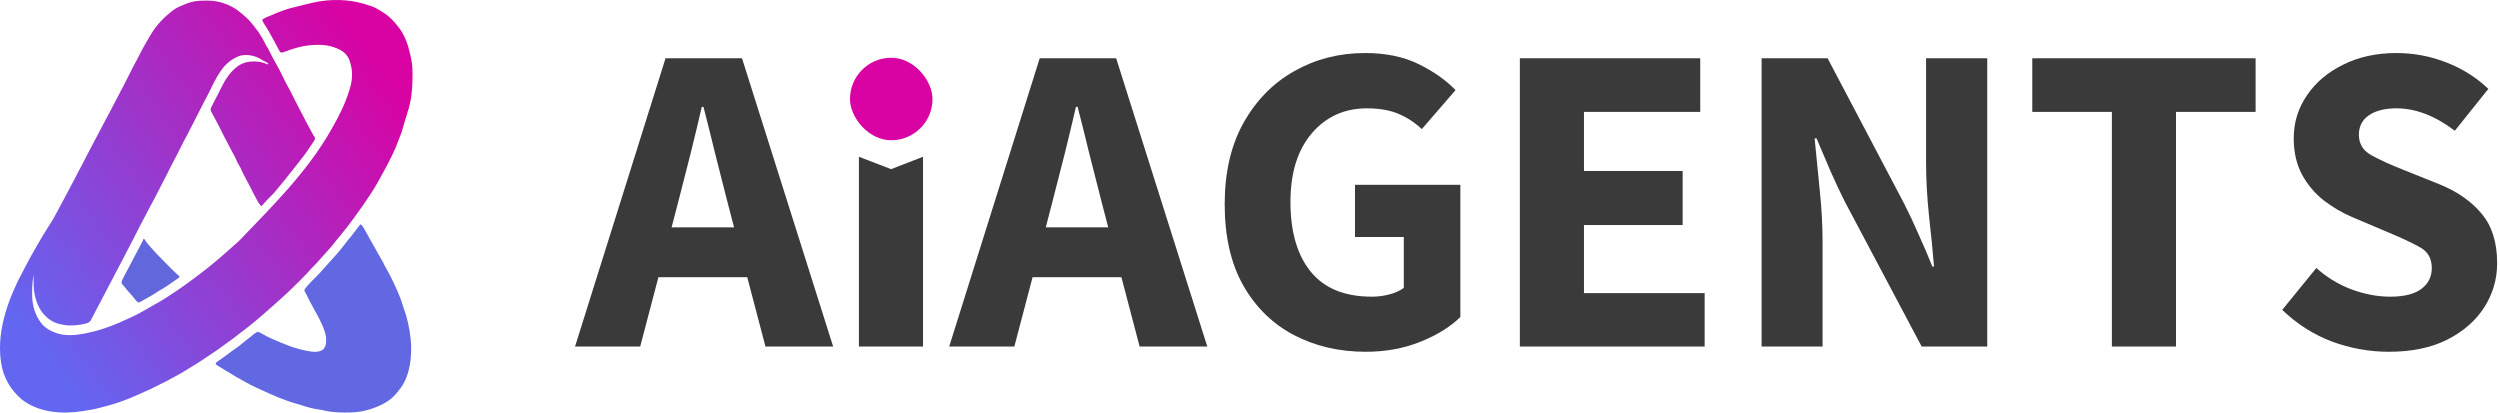 <svg width="303" height="50" viewBox="0 0 303 50" fill="none" xmlns="http://www.w3.org/2000/svg">
<path d="M289.527 42.635C287.174 42.635 284.872 42.22 282.621 41.391C280.387 40.544 278.381 39.266 276.604 37.557L280.742 32.478C281.978 33.596 283.391 34.459 284.982 35.068C286.59 35.661 288.156 35.957 289.68 35.957C291.372 35.957 292.633 35.644 293.463 35.018C294.309 34.391 294.732 33.545 294.732 32.478C294.732 31.344 294.267 30.515 293.336 29.99C292.405 29.465 291.169 28.881 289.629 28.238L285.084 26.309C283.882 25.801 282.74 25.132 281.656 24.303C280.573 23.456 279.693 22.415 279.016 21.18C278.339 19.927 278 18.454 278 16.762C278 14.849 278.533 13.114 279.6 11.557C280.666 9.982 282.139 8.738 284.018 7.824C285.896 6.893 288.038 6.428 290.441 6.428C292.54 6.428 294.563 6.809 296.51 7.57C298.456 8.332 300.149 9.398 301.588 10.77L297.525 15.848C295.139 14.037 292.777 13.131 290.441 13.131C289.053 13.131 287.945 13.41 287.115 13.969C286.303 14.527 285.896 15.315 285.896 16.33C285.896 17.43 286.404 18.26 287.42 18.818C288.436 19.377 289.714 19.961 291.254 20.57L295.697 22.348C297.847 23.228 299.54 24.413 300.775 25.902C302.028 27.392 302.654 29.389 302.654 31.895C302.654 33.824 302.138 35.602 301.105 37.227C300.073 38.852 298.575 40.163 296.611 41.162C294.665 42.144 292.303 42.635 289.527 42.635Z" fill="#3A3A3A"/>
<path d="M255.961 42V13.562H246.312V7.062H273.379V13.562H263.73V42H255.961Z" fill="#3A3A3A"/>
<path d="M213.508 42V7.062H221.506L230.773 24.658C231.366 25.826 231.95 27.07 232.525 28.391C233.118 29.694 233.676 30.997 234.201 32.301H234.404C234.252 30.456 234.049 28.408 233.795 26.156C233.558 23.888 233.439 21.721 233.439 19.656V7.062H240.854V42H232.906L223.588 24.43C222.995 23.245 222.411 22.001 221.836 20.697C221.277 19.394 220.719 18.082 220.16 16.762H219.932C220.118 18.691 220.321 20.756 220.541 22.957C220.778 25.158 220.896 27.29 220.896 29.355V42H213.508Z" fill="#3A3A3A"/>
<path d="M184.207 42V7.062H206.068V13.562H191.977V20.723H203.936V27.273H191.977V35.525H206.602V42H184.207Z" fill="#3A3A3A"/>
<path d="M165.52 42.635C162.303 42.635 159.4 41.958 156.811 40.603C154.238 39.249 152.198 37.252 150.691 34.611C149.185 31.954 148.432 28.67 148.432 24.76C148.432 20.9 149.193 17.608 150.717 14.883C152.257 12.141 154.314 10.05 156.887 8.611C159.46 7.156 162.303 6.428 165.418 6.428C167.957 6.428 170.132 6.876 171.943 7.773C173.771 8.671 175.261 9.72 176.412 10.922L172.324 15.645C171.478 14.849 170.53 14.231 169.48 13.791C168.448 13.351 167.178 13.131 165.672 13.131C162.947 13.131 160.721 14.138 158.994 16.152C157.268 18.167 156.404 20.943 156.404 24.48C156.404 28.103 157.225 30.921 158.867 32.935C160.509 34.95 162.98 35.957 166.281 35.957C167.009 35.957 167.72 35.864 168.414 35.678C169.108 35.492 169.684 35.229 170.141 34.891V28.721H164.225V22.398H176.996V38.42C175.794 39.605 174.186 40.603 172.172 41.416C170.158 42.228 167.94 42.635 165.52 42.635Z" fill="#3A3A3A"/>
<path d="M146.324 42H138.123L135.914 33.596H125.148L122.939 42H115.043L126.012 7.062H135.279L146.324 42ZM127.611 24.227L126.748 27.553H134.314L133.451 24.227C132.994 22.466 132.52 20.604 132.029 18.641C131.555 16.677 131.081 14.781 130.607 12.953H130.404C129.981 14.798 129.524 16.703 129.033 18.666C128.542 20.613 128.068 22.466 127.611 24.227Z" fill="#3A3A3A"/>
<path d="M104.1 42V19L108 20.5L111.869 19V30.5V42H104.1Z" fill="#3A3A3A"/>
<path d="M100.977 42H92.775L90.566 33.596H79.801L77.592 42H69.695L80.664 7.062H89.932L100.977 42ZM82.264 24.227L81.4 27.553H88.967L88.103 24.227C87.647 22.466 87.172 20.604 86.682 18.641C86.208 16.677 85.734 14.781 85.26 12.953H85.057C84.633 14.798 84.176 16.703 83.686 18.666C83.195 20.613 82.721 22.466 82.264 24.227Z" fill="#3A3A3A"/>
<rect x="103.019" y="7" width="10" height="10" rx="5" fill="#D902A3"/>
<path d="M44.819 0.69C44.872 0.706 44.925 0.723 44.979 0.74C45.503 0.911 45.975 1.217 46.448 1.514C46.503 1.548 46.557 1.582 46.613 1.617C47.251 2.044 47.817 2.642 48.288 3.281C48.329 3.333 48.371 3.384 48.413 3.438C49.062 4.299 49.474 5.475 49.711 6.564C49.727 6.635 49.742 6.707 49.758 6.78C49.777 6.87 49.795 6.96 49.812 7.05C49.826 7.112 49.839 7.174 49.853 7.237C49.975 7.846 50.001 8.433 50 9.055C50 9.133 50 9.133 50 9.212C49.998 10.652 49.866 12.274 49.386 13.623C49.321 13.82 49.266 14.021 49.211 14.223C49.121 14.55 49.024 14.872 48.917 15.193C48.859 15.375 48.81 15.56 48.761 15.746C48.691 16.006 48.611 16.238 48.497 16.477C48.443 16.596 48.4 16.717 48.357 16.843C47.875 18.218 47.208 19.517 46.514 20.768C46.437 20.908 46.36 21.049 46.282 21.189C46.136 21.455 45.988 21.721 45.841 21.988C45.795 22.069 45.75 22.151 45.705 22.233C45.498 22.607 45.278 22.965 45.044 23.317C44.964 23.438 44.885 23.559 44.806 23.681C44.245 24.541 43.658 25.374 43.056 26.199C42.988 26.293 42.919 26.388 42.851 26.482C42.351 27.17 41.837 27.837 41.297 28.484C41.179 28.625 41.062 28.766 40.945 28.907C40.918 28.94 40.891 28.973 40.863 29.006C40.622 29.292 40.435 29.582 40.185 29.861C40.14 29.912 40.096 29.962 40.049 30.014C40.001 30.068 39.952 30.122 39.901 30.178C39.851 30.235 39.8 30.292 39.749 30.349C39.643 30.468 39.537 30.587 39.43 30.705C39.294 30.856 39.159 31.008 39.024 31.159C38.919 31.276 38.814 31.393 38.709 31.511C38.635 31.593 38.561 31.676 38.488 31.758C38.251 32.022 38.011 32.278 37.757 32.521C37.579 32.695 37.418 32.89 37.254 33.081C36.932 33.414 36.599 33.754 36.25 34.108C35.479 34.886 34.684 35.64 33.871 36.364C33.762 36.462 33.652 36.56 33.543 36.658C33.196 36.971 32.848 37.279 32.495 37.582C32.328 37.724 32.164 37.869 32.002 38.016C31.673 38.313 31.335 38.594 30.996 38.876C30.926 38.934 30.856 38.993 30.786 39.051C30.406 39.369 30.021 39.677 29.625 39.968C29.345 40.175 29.072 40.391 28.799 40.607C28.413 40.913 28.02 41.203 27.619 41.483C27.36 41.663 27.106 41.848 26.854 42.039C26.504 42.303 26.145 42.548 25.781 42.788C25.656 42.871 25.532 42.955 25.407 43.039C25.275 43.128 25.143 43.217 25.011 43.305C24.928 43.36 24.846 43.416 24.764 43.471C24.213 43.842 23.66 44.203 23.088 44.533C22.845 44.674 22.608 44.821 22.372 44.976C22.01 45.211 21.635 45.409 21.256 45.606C21.022 45.728 20.792 45.857 20.562 45.988C20.277 46.15 19.99 46.295 19.694 46.428C19.509 46.515 19.327 46.61 19.146 46.706C18.352 47.124 17.539 47.481 16.722 47.836C16.555 47.909 16.389 47.982 16.223 48.056C15.033 48.574 13.804 48.993 12.557 49.3C12.436 49.33 12.315 49.363 12.194 49.395C12.154 49.406 12.115 49.417 12.074 49.428C12.037 49.438 11.999 49.448 11.961 49.459C11.364 49.621 10.758 49.711 10.15 49.805C10.086 49.815 10.021 49.825 9.955 49.836C7.53 50.212 4.694 50.025 2.62 48.399C1.313 47.276 0.412 45.811 0.136 43.971C0.127 43.911 0.117 43.85 0.107 43.788C-0.438 39.801 1.188 35.784 2.998 32.465C3.113 32.251 3.226 32.035 3.338 31.819C3.636 31.249 3.945 30.691 4.27 30.139C4.353 29.995 4.435 29.85 4.517 29.705C4.711 29.363 4.91 29.024 5.11 28.687C5.147 28.625 5.183 28.564 5.221 28.5C5.443 28.128 5.672 27.763 5.909 27.402C6.455 26.571 6.895 25.733 7.348 24.878C7.377 24.823 7.406 24.768 7.437 24.712C7.467 24.655 7.497 24.597 7.529 24.538C7.757 24.11 7.986 23.682 8.216 23.254C8.623 22.494 9.021 21.728 9.42 20.961C9.664 20.492 9.91 20.024 10.158 19.557C10.306 19.279 10.448 18.998 10.588 18.715C10.681 18.528 10.78 18.344 10.88 18.161C11.053 17.84 11.223 17.516 11.392 17.191C11.56 16.868 11.731 16.547 11.902 16.225C12.134 15.785 12.367 15.345 12.598 14.904C12.815 14.488 13.037 14.076 13.258 13.663C13.504 13.206 13.747 12.747 13.981 12.281C14.084 12.079 14.192 11.88 14.3 11.68C14.42 11.454 14.535 11.226 14.65 10.997C14.744 10.814 14.839 10.632 14.941 10.454C15.07 10.226 15.183 9.99 15.297 9.752C15.38 9.584 15.465 9.419 15.552 9.254C15.71 8.953 15.861 8.648 16.012 8.341C16.184 7.99 16.365 7.649 16.56 7.313C16.642 7.168 16.715 7.021 16.787 6.869C17.017 6.387 17.279 5.925 17.536 5.46C17.567 5.403 17.599 5.346 17.631 5.287C17.83 4.932 18.039 4.585 18.249 4.238C18.278 4.19 18.306 4.143 18.335 4.094C18.995 3.013 19.88 2.095 20.848 1.338C20.882 1.31 20.916 1.283 20.952 1.255C21.428 0.899 21.988 0.69 22.523 0.473C22.564 0.456 22.604 0.439 22.645 0.422C23.346 0.144 24.044 0.07 24.781 0.075C24.911 0.075 25.041 0.074 25.171 0.072C25.971 0.068 26.74 0.222 27.491 0.532C27.535 0.549 27.578 0.567 27.623 0.585C28.155 0.806 28.631 1.104 29.09 1.48C29.295 1.649 29.551 1.844 29.759 2.047C30.13 2.362 30.452 2.733 30.73 3.104C30.796 3.188 30.862 3.271 30.928 3.355C31.256 3.771 30.938 3.349 31.319 3.872C31.559 4.259 31.807 4.624 32.015 5.033C32.048 5.097 32.048 5.097 32.082 5.163C32.103 5.205 32.125 5.246 32.146 5.289C32.166 5.328 32.185 5.366 32.206 5.405C32.272 5.528 32.294 5.555 32.36 5.675C32.416 5.766 32.385 5.714 32.413 5.754C32.485 5.874 32.485 5.874 32.57 6.045C32.619 6.141 32.619 6.141 32.669 6.239C32.687 6.275 32.705 6.31 32.723 6.347C32.828 6.554 32.936 6.76 33.044 6.965C33.066 7.008 33.089 7.051 33.112 7.095C33.266 7.389 33.426 7.677 33.591 7.964C33.813 8.352 34.017 8.749 34.212 9.154C34.617 10.003 34.617 10.003 35.075 10.816C35.187 11.006 35.281 11.207 35.377 11.408C35.519 11.704 35.67 11.994 35.819 12.285C35.888 12.42 35.957 12.555 36.025 12.69C36.408 13.445 36.8 14.194 37.196 14.94C37.219 14.983 37.242 15.026 37.266 15.071C37.439 15.396 37.612 15.722 37.792 16.044C37.812 16.079 37.831 16.114 37.852 16.151C37.906 16.248 37.96 16.345 38.015 16.441C38.127 16.556 38.145 16.622 38.193 16.75C38.162 16.925 38.119 16.998 38.024 17.14C37.988 17.195 37.988 17.195 37.951 17.25C37.925 17.288 37.9 17.326 37.873 17.366C37.847 17.405 37.821 17.445 37.794 17.485C37.625 17.738 37.455 17.988 37.281 18.236C37.223 18.318 37.166 18.401 37.109 18.485C36.91 18.778 36.697 19.052 36.475 19.324C35.819 20.149 35.237 20.927 34.561 21.749C34.536 21.78 34.51 21.811 34.484 21.843C34.355 22 34.227 22.156 34.099 22.313C33.183 23.438 33.183 23.438 32.679 23.917C32.535 24.055 32.398 24.198 32.265 24.348C32.229 24.388 32.193 24.428 32.155 24.47C31.995 24.649 31.836 24.829 31.677 25.01C31.489 24.811 31.349 24.618 31.217 24.369C31.199 24.337 31.182 24.304 31.163 24.27C31.126 24.2 31.089 24.13 31.051 24.059C30.992 23.948 30.932 23.837 30.872 23.726C30.832 23.651 30.791 23.576 30.75 23.501C30.732 23.467 30.714 23.434 30.695 23.399C30.582 23.189 30.476 22.977 30.373 22.761C30.165 22.332 29.937 21.917 29.709 21.501C29.512 21.137 29.333 20.771 29.169 20.388C29.111 20.261 29.051 20.154 28.973 20.041C28.823 19.822 28.724 19.577 28.617 19.329C28.48 19.017 28.322 18.725 28.156 18.431C28.029 18.2 27.909 17.965 27.79 17.729C27.668 17.487 27.541 17.249 27.412 17.012C27.161 16.549 26.927 16.074 26.692 15.6C26.52 15.256 26.346 14.913 26.164 14.576C26.145 14.542 26.127 14.508 26.108 14.473C26.035 14.336 25.96 14.2 25.886 14.063C25.824 13.951 25.764 13.839 25.704 13.726C25.668 13.661 25.633 13.596 25.597 13.528C25.516 13.323 25.51 13.263 25.579 13.056C25.645 12.91 25.712 12.77 25.786 12.629C25.817 12.568 25.817 12.568 25.849 12.505C26.028 12.157 26.21 11.812 26.393 11.467C26.511 11.242 26.626 11.016 26.735 10.785C27.227 9.771 27.785 8.855 28.628 8.168C28.663 8.14 28.698 8.111 28.733 8.081C29.593 7.427 30.67 7.346 31.668 7.538C31.941 7.606 32.203 7.706 32.465 7.815C32.483 7.776 32.5 7.737 32.518 7.697C32.478 7.68 32.283 7.541 32.242 7.524C31.897 7.362 31.741 7.233 31.398 7.05C30.674 6.681 29.71 6.538 28.945 6.804C28.469 7.011 27.994 7.262 27.602 7.631C26.604 8.483 25.887 10.084 25.283 11.304C25.079 11.716 24.862 12.119 24.645 12.522C24.487 12.815 24.336 13.109 24.192 13.411C24.047 13.708 23.894 14.001 23.741 14.293C23.599 14.567 23.461 14.842 23.324 15.118C23.256 15.255 23.185 15.389 23.111 15.522C23.001 15.726 22.897 15.933 22.796 16.144C22.689 16.367 22.574 16.582 22.451 16.795C22.302 17.054 22.167 17.318 22.037 17.589C21.746 18.195 21.438 18.788 21.123 19.379C21.105 19.413 21.087 19.447 21.068 19.482C21.041 19.533 21.041 19.533 21.013 19.585C20.738 20.101 20.476 20.623 20.222 21.151C20.038 21.533 19.844 21.906 19.642 22.276C19.5 22.541 19.363 22.81 19.227 23.078C18.898 23.727 18.565 24.372 18.213 25.005C17.468 26.372 16.743 27.828 16.077 29.125C16.046 29.186 16.046 29.186 16.014 29.249C15.811 29.647 15.602 30.041 15.393 30.436C15.162 30.872 14.936 31.31 14.711 31.749C14.472 32.214 14.23 32.678 13.982 33.137C13.779 33.514 13.583 33.895 13.386 34.276C13.247 34.544 13.107 34.811 12.964 35.077C12.781 35.416 12.606 35.759 12.431 36.103C12.112 36.722 11.79 37.338 11.458 37.948C11.385 38.084 11.315 38.221 11.245 38.358C11.2 38.444 11.155 38.53 11.11 38.616C11.091 38.655 11.072 38.694 11.052 38.734C10.896 39.026 10.729 39.117 10.44 39.202C10.398 39.214 10.356 39.227 10.313 39.24C10.18 39.269 10.047 39.295 9.914 39.319C9.853 39.33 9.793 39.341 9.73 39.353C8.867 39.492 8.03 39.49 7.18 39.26C7.11 39.243 7.11 39.243 7.039 39.226C6.089 38.957 5.256 38.217 4.754 37.289C4.245 36.299 4.059 35.261 4.072 34.126C4.073 34.047 4.073 33.968 4.074 33.888C4.075 33.697 4.077 33.505 4.079 33.313C3.957 33.968 3.894 34.596 3.898 35.265C3.898 35.403 3.897 35.541 3.895 35.679C3.889 37.06 4.283 38.325 5.138 39.34C5.59 39.809 6.121 40.116 6.707 40.32C6.798 40.355 6.798 40.355 6.891 40.39C7.9 40.736 9.146 40.634 10.177 40.438C10.223 40.43 10.269 40.421 10.317 40.412C12.15 40.063 13.96 39.374 15.667 38.559C15.799 38.496 15.931 38.435 16.064 38.375C16.821 38.027 17.54 37.605 18.263 37.179C18.465 37.061 18.669 36.947 18.873 36.835C19.767 36.34 20.629 35.781 21.479 35.197C21.524 35.166 21.57 35.135 21.616 35.103C22.224 34.688 22.823 34.259 23.413 33.812C23.53 33.724 23.648 33.636 23.767 33.549C24.837 32.756 25.878 31.918 26.892 31.037C27.027 30.919 27.162 30.803 27.298 30.687C27.623 30.409 27.942 30.123 28.259 29.832C28.491 29.62 28.726 29.412 28.963 29.206C32.846 25.151 37.242 20.853 40.135 15.725C40.219 15.575 40.305 15.426 40.39 15.277C41.188 13.884 41.884 12.439 42.361 10.87C42.379 10.812 42.397 10.753 42.416 10.693C42.778 9.474 42.761 8.331 42.295 7.149C41.926 6.368 41.276 6.007 40.548 5.753C40.51 5.74 40.472 5.727 40.432 5.714C40.398 5.702 40.362 5.69 40.326 5.677C39.724 5.484 39.128 5.436 38.504 5.438C38.465 5.438 38.426 5.438 38.386 5.438C36.99 5.445 35.718 5.805 34.402 6.308C34.243 6.365 34.154 6.392 33.99 6.343C33.858 6.185 33.77 6 33.674 5.813C33.619 5.71 33.563 5.607 33.508 5.505C33.384 5.276 33.262 5.045 33.141 4.815C32.78 4.132 32.402 3.471 31.974 2.838C31.889 2.695 31.833 2.56 31.782 2.398C32.044 2.178 32.31 2.066 32.62 1.952C32.925 1.838 33.221 1.715 33.517 1.573C33.634 1.527 33.753 1.483 33.871 1.44C33.98 1.4 34.088 1.359 34.195 1.317C34.905 1.046 35.633 0.877 36.366 0.704C36.629 0.642 36.891 0.575 37.152 0.506C37.69 0.366 38.226 0.243 38.773 0.16C38.813 0.154 38.853 0.148 38.894 0.141C40.87 -0.149 42.919 -0.003 44.819 0.69Z" fill="url(#paint0_linear_164_2679)"/>
<path d="M43.662 27.189C43.829 27.268 43.912 27.343 44.011 27.513C44.048 27.576 44.048 27.576 44.086 27.64C44.112 27.685 44.138 27.731 44.165 27.778C44.192 27.825 44.22 27.872 44.248 27.92C44.488 28.334 44.718 28.755 44.946 29.177C45.086 29.436 45.231 29.691 45.379 29.945C45.554 30.248 45.724 30.555 45.895 30.862C46.01 31.07 46.128 31.274 46.251 31.476C46.391 31.707 46.508 31.948 46.622 32.196C46.696 32.34 46.772 32.474 46.855 32.61C47.053 32.94 47.226 33.283 47.398 33.629C47.423 33.681 47.423 33.681 47.449 33.733C48.021 34.89 48.572 36.086 48.928 37.351C48.979 37.518 49.037 37.681 49.096 37.844C49.23 38.235 49.333 38.627 49.425 39.032C49.441 39.101 49.456 39.17 49.472 39.241C49.6 39.812 49.699 40.383 49.76 40.968C49.767 41.036 49.767 41.036 49.775 41.105C49.969 43.063 49.73 45.373 48.604 46.97C48.474 47.146 48.338 47.315 48.199 47.482C48.143 47.548 48.088 47.617 48.034 47.685C47.153 48.757 45.842 49.313 44.618 49.669C44.56 49.686 44.501 49.703 44.441 49.721C43.595 49.956 42.739 50 41.872 49.996C41.806 49.996 41.806 49.996 41.738 49.996C40.846 49.994 39.962 49.936 39.09 49.709C38.938 49.672 38.786 49.654 38.632 49.635C37.904 49.531 37.187 49.329 36.485 49.094C36.322 49.042 36.158 48.995 35.993 48.95C34.511 48.538 33.081 47.909 31.673 47.257C31.517 47.185 31.361 47.114 31.206 47.044C30.651 46.79 30.109 46.522 29.577 46.212C29.457 46.143 29.335 46.076 29.213 46.009C28.757 45.757 28.308 45.498 27.866 45.215C27.667 45.087 27.465 44.967 27.258 44.855C27.003 44.714 26.757 44.562 26.512 44.402C26.477 44.38 26.442 44.357 26.405 44.334C26.308 44.269 26.308 44.269 26.157 44.148C26.157 44.09 26.157 44.031 26.157 43.971C26.257 43.883 26.257 43.883 26.4 43.788C26.634 43.628 26.866 43.465 27.096 43.295C27.159 43.248 27.222 43.202 27.286 43.155C27.318 43.131 27.35 43.108 27.383 43.083C27.834 42.751 28.285 42.418 28.746 42.102C28.995 41.93 29.229 41.749 29.456 41.543C29.653 41.37 29.86 41.214 30.067 41.056C30.206 40.95 30.342 40.842 30.477 40.731C30.514 40.702 30.552 40.672 30.59 40.641C30.663 40.583 30.735 40.524 30.806 40.465C30.957 40.345 31.069 40.268 31.252 40.228C31.483 40.276 31.669 40.388 31.874 40.512C32.205 40.708 32.536 40.876 32.886 41.027C32.984 41.071 33.082 41.114 33.181 41.158C34.459 41.72 35.733 42.239 37.091 42.499C37.148 42.511 37.148 42.511 37.206 42.522C37.825 42.644 38.567 42.766 39.132 42.378C39.409 42.126 39.492 41.841 39.533 41.451C39.566 40.813 39.432 40.304 39.194 39.731C39.17 39.674 39.17 39.674 39.146 39.615C38.8 38.779 38.367 37.996 37.927 37.218C37.657 36.736 37.407 36.24 37.16 35.743C37.116 35.657 37.07 35.573 37.022 35.49C36.961 35.382 36.961 35.382 36.881 35.197C36.939 35.015 37.032 34.895 37.154 34.76C37.187 34.723 37.22 34.686 37.254 34.648C37.307 34.59 37.307 34.59 37.361 34.531C37.397 34.491 37.433 34.451 37.47 34.41C37.669 34.19 37.871 33.976 38.085 33.773C38.243 33.62 38.396 33.461 38.55 33.302C38.579 33.272 38.608 33.242 38.639 33.211C38.761 33.083 38.882 32.956 38.998 32.82C39.089 32.724 39.08 32.735 39.161 32.645C39.469 32.285 39.163 32.638 39.234 32.564C39.337 32.438 39.371 32.394 39.469 32.285C39.504 32.247 39.538 32.208 39.574 32.169C39.63 32.107 39.63 32.107 39.687 32.044C39.726 32.001 39.765 31.958 39.804 31.914C39.928 31.776 40.052 31.639 40.176 31.502C40.299 31.366 40.422 31.23 40.545 31.093C40.622 31.008 40.698 30.924 40.775 30.839C41.013 30.575 41.236 30.3 41.454 30.015C41.535 29.915 41.616 29.814 41.697 29.713C41.83 29.55 41.959 29.385 42.082 29.213C42.118 29.167 42.153 29.121 42.19 29.073C42.722 28.477 43.175 27.821 43.662 27.189Z" fill="#6268E2"/>
<path d="M17.378 28.955C17.413 28.955 17.448 28.955 17.484 28.955C17.552 29.061 17.621 29.167 17.69 29.273C17.9 29.569 18.144 29.828 18.384 30.093C18.476 30.195 18.567 30.298 18.658 30.4C18.93 30.703 19.202 31.002 19.494 31.281C19.652 31.433 19.802 31.593 19.954 31.752C20.213 32.023 20.474 32.289 20.743 32.547C20.803 32.605 20.863 32.663 20.922 32.721C20.988 32.785 21.055 32.848 21.121 32.912C21.152 32.942 21.183 32.972 21.215 33.003C21.261 33.047 21.261 33.047 21.307 33.091C21.336 33.119 21.365 33.147 21.395 33.175C21.472 33.248 21.552 33.317 21.633 33.386C21.669 33.42 21.704 33.454 21.741 33.49C21.741 33.528 21.741 33.567 21.741 33.607C21.661 33.678 21.661 33.678 21.547 33.757C21.506 33.786 21.464 33.815 21.421 33.845C21.354 33.891 21.354 33.891 21.285 33.939C21.239 33.97 21.193 34.002 21.146 34.035C21.054 34.099 20.961 34.163 20.869 34.227C20.765 34.298 20.662 34.371 20.559 34.445C20.189 34.707 19.807 34.938 19.418 35.163C19.204 35.288 18.993 35.415 18.788 35.558C18.473 35.776 18.139 35.953 17.807 36.136C17.69 36.2 17.574 36.267 17.458 36.333C17.42 36.355 17.382 36.377 17.343 36.399C17.269 36.441 17.196 36.483 17.123 36.526C16.97 36.613 16.869 36.669 16.695 36.669C16.695 36.631 16.695 36.592 16.695 36.552C16.66 36.552 16.626 36.552 16.59 36.552C16.514 36.465 16.514 36.465 16.426 36.346C16.229 36.086 16.018 35.848 15.801 35.609C15.555 35.339 15.318 35.064 15.094 34.769C15.005 34.653 15.005 34.653 14.858 34.509C14.75 34.373 14.75 34.373 14.73 34.244C14.758 34.014 14.853 33.84 14.957 33.644C14.979 33.602 15 33.56 15.023 33.517C15.176 33.222 15.332 32.93 15.49 32.638C15.805 32.054 16.11 31.465 16.417 30.876C16.53 30.66 16.643 30.444 16.756 30.229C16.841 30.067 16.926 29.905 17.011 29.743C17.042 29.684 17.073 29.624 17.105 29.563C17.133 29.509 17.162 29.454 17.191 29.398C17.216 29.351 17.241 29.303 17.267 29.255C17.332 29.127 17.332 29.127 17.378 28.955Z" fill="#6267DC"/>
<defs>
<linearGradient id="paint0_linear_164_2679" x1="45.922" y1="7.226" x2="2.409" y2="39.345" gradientUnits="userSpaceOnUse">
<stop stop-color="#D902A3"/>
<stop offset="1" stop-color="#6366F1"/>
</linearGradient>
</defs>
</svg>
